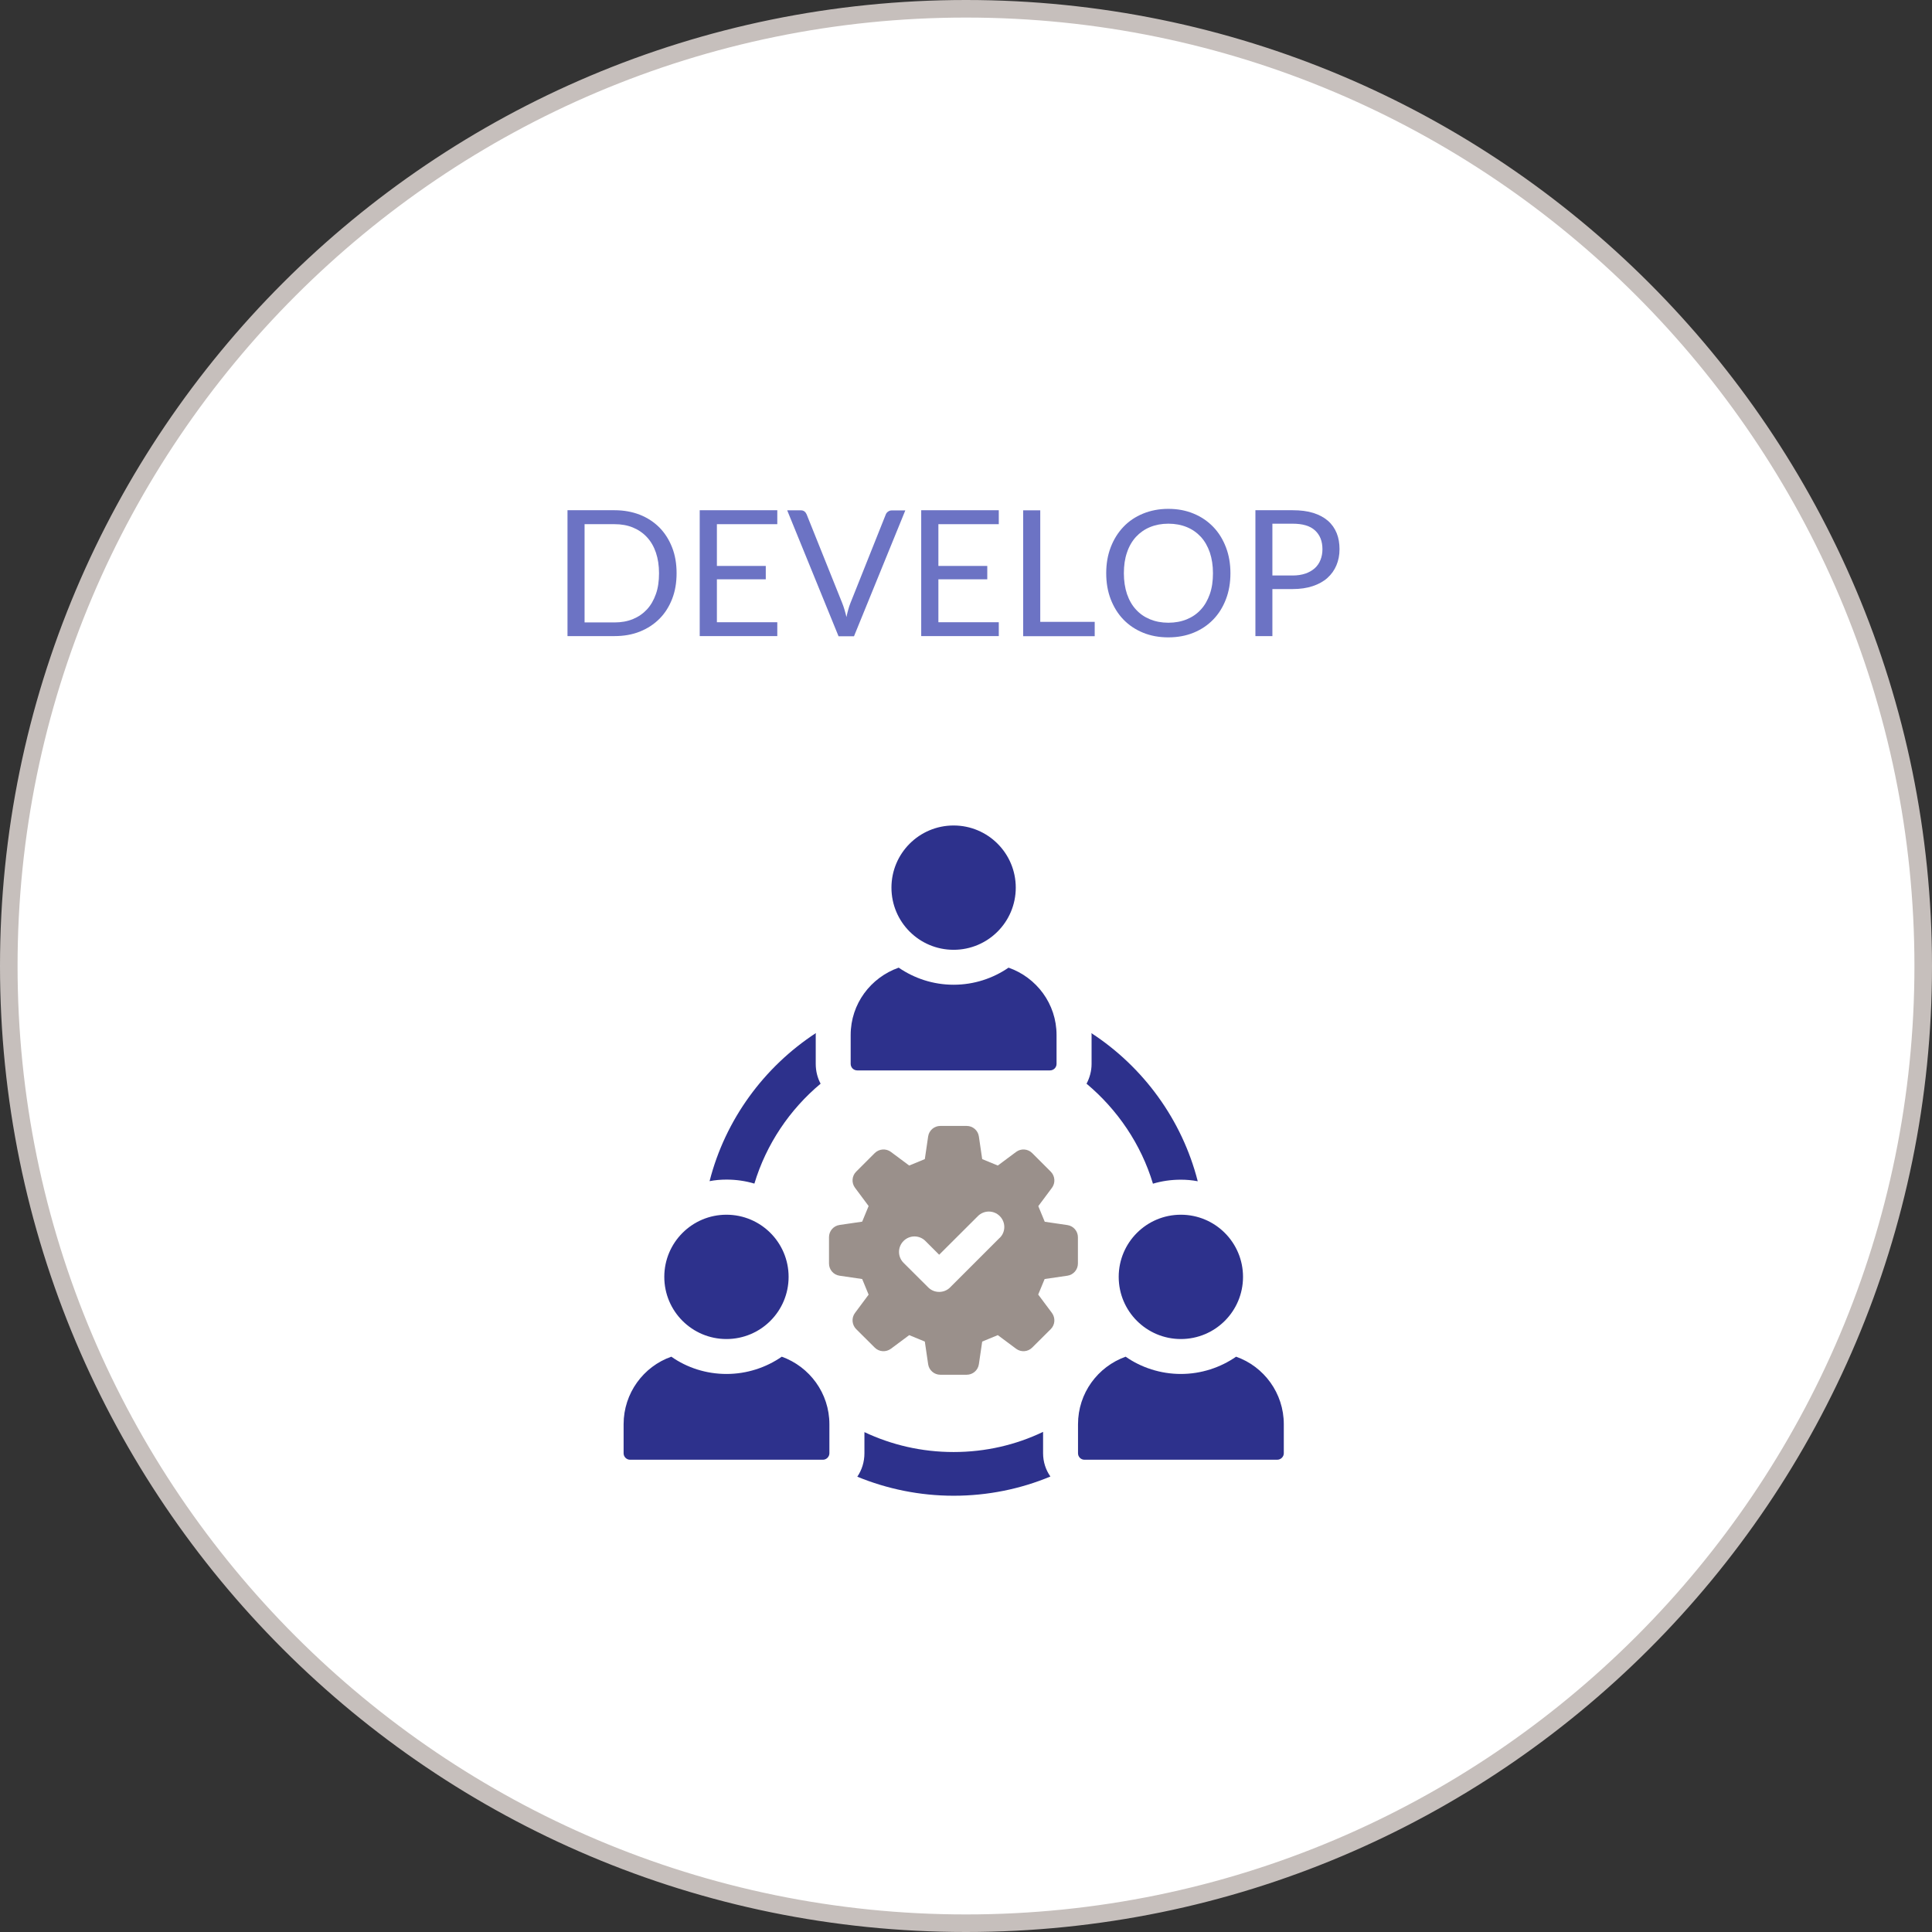<?xml version="1.0" encoding="UTF-8"?>
<svg id="_レイヤー_2" data-name="レイヤー 2" xmlns="http://www.w3.org/2000/svg" viewBox="0 0 198 198">
  <rect x="0" y="0" width="198" height="198" fill="#333333" stroke="none"/>
  <defs>
    <style>
      .cls-1 {
        fill: #2d318c;
      }

      .cls-2 {
        fill: #fff;
      }

      .cls-3 {
        fill: #6c73c4;
      }

      .cls-4 {
        fill: #9a908b;
      }

      .cls-5 {
        fill: #c6bfbc;
      }
    </style>
  </defs>
  <g id="_レイヤー_3" data-name="レイヤー 3">
    <g>
      <g>
        <path class="cls-2" d="M99,197.1C44.91,197.1.9,153.09.9,99S44.91.9,99,.9s98.1,44.01,98.1,98.1-44.01,98.1-98.1,98.1Z"/>
        <path class="cls-5" d="M99,1.8c53.6,0,97.2,43.6,97.2,97.2s-43.6,97.2-97.2,97.2S1.8,152.6,1.8,99,45.4,1.8,99,1.8M99,0C44.32,0,0,44.32,0,99s44.32,99,99,99,99-44.32,99-99S153.68,0,99,0h0Z"/>
      </g>
      <g>
        <g>
          <path class="cls-2" d="M69.34,58.75c0,.97-.15,1.85-.46,2.64-.31.79-.74,1.47-1.3,2.03-.56.56-1.23,1-2.01,1.31-.78.31-1.64.46-2.59.46h-4.82v-12.9h4.82c.95,0,1.81.16,2.59.46.78.31,1.45.75,2.01,1.31.56.57.99,1.25,1.3,2.04.31.79.46,1.67.46,2.64ZM67.54,58.75c0-.79-.11-1.5-.32-2.12s-.52-1.15-.92-1.58c-.4-.43-.88-.76-1.44-.99-.56-.23-1.19-.34-1.88-.34h-3.07v10.07h3.07c.69,0,1.32-.11,1.88-.34.56-.23,1.04-.56,1.44-.99.4-.43.7-.96.92-1.58s.32-1.33.32-2.12Z"/>
          <path class="cls-2" d="M79.66,52.3v1.42h-6.19v4.28h5.01v1.37h-5.01v4.4h6.19v1.42h-7.95v-12.9h7.95Z"/>
          <path class="cls-2" d="M80.68,52.3h1.39c.16,0,.28.04.38.12.1.08.17.18.22.3l3.65,9.1c.08.2.16.43.23.67s.14.49.2.75c.05-.26.11-.51.18-.75.06-.24.14-.46.22-.67l3.63-9.1c.04-.1.11-.2.22-.28s.23-.13.38-.13h1.4l-5.26,12.9h-1.58l-5.26-12.9Z"/>
          <path class="cls-2" d="M102.36,52.3v1.42h-6.19v4.28h5.01v1.37h-5.01v4.4h6.19v1.42h-7.95v-12.9h7.95Z"/>
          <path class="cls-2" d="M106.61,63.73h5.58v1.47h-7.33v-12.9h1.75v11.43Z"/>
          <path class="cls-2" d="M126.1,58.75c0,.97-.15,1.85-.46,2.66-.31.81-.74,1.5-1.3,2.08s-1.23,1.03-2.01,1.35c-.78.32-1.65.48-2.6.48s-1.81-.16-2.59-.48c-.78-.32-1.45-.77-2.01-1.35s-.99-1.28-1.3-2.08c-.31-.81-.46-1.69-.46-2.66s.15-1.85.46-2.66.74-1.5,1.3-2.09,1.23-1.04,2.01-1.36c.78-.32,1.64-.49,2.59-.49s1.81.16,2.6.49c.78.32,1.45.78,2.01,1.36s.99,1.28,1.3,2.09.46,1.69.46,2.66ZM124.31,58.75c0-.79-.11-1.5-.32-2.13-.22-.63-.52-1.16-.92-1.6-.4-.43-.88-.77-1.44-1-.56-.23-1.19-.35-1.89-.35s-1.32.12-1.88.35c-.56.23-1.04.57-1.44,1-.4.44-.71.97-.92,1.6-.22.63-.32,1.34-.32,2.13s.11,1.5.32,2.13c.22.63.52,1.16.92,1.59.4.44.88.77,1.44,1,.56.23,1.19.35,1.88.35s1.33-.12,1.89-.35c.56-.23,1.04-.56,1.44-1,.4-.43.7-.97.92-1.59.22-.63.32-1.34.32-2.13Z"/>
          <path class="cls-2" d="M130.4,60.37v4.82h-1.74v-12.9h3.81c.82,0,1.53.09,2.13.28.6.19,1.1.46,1.5.81.4.35.69.77.89,1.26s.29,1.04.29,1.65-.11,1.15-.32,1.65-.52.93-.92,1.29c-.4.36-.91.64-1.51.84-.6.2-1.29.3-2.06.3h-2.07ZM130.4,58.98h2.07c.5,0,.94-.07,1.32-.2.38-.13.7-.32.96-.55.26-.24.45-.52.58-.85.13-.33.2-.69.2-1.09,0-.82-.25-1.46-.76-1.93s-1.27-.69-2.3-.69h-2.07v5.31Z"/>
        </g>
        <g>
          <path class="cls-3" d="M69.34,58.75c0,.97-.15,1.85-.46,2.64-.31.79-.74,1.47-1.3,2.03-.56.56-1.23,1-2.01,1.31-.78.31-1.64.46-2.59.46h-4.82v-12.9h4.82c.95,0,1.81.16,2.59.46.78.31,1.45.75,2.01,1.31.56.57.99,1.25,1.3,2.04.31.79.46,1.67.46,2.64ZM67.54,58.75c0-.79-.11-1.5-.32-2.12s-.52-1.15-.92-1.58c-.4-.43-.88-.76-1.44-.99-.56-.23-1.19-.34-1.88-.34h-3.07v10.07h3.07c.69,0,1.32-.11,1.88-.34.56-.23,1.04-.56,1.44-.99.4-.43.7-.96.92-1.58s.32-1.33.32-2.12Z"/>
          <path class="cls-3" d="M79.66,52.3v1.42h-6.19v4.28h5.01v1.37h-5.01v4.4h6.19v1.42h-7.95v-12.9h7.95Z"/>
          <path class="cls-3" d="M80.68,52.3h1.39c.16,0,.28.04.38.12.1.08.17.18.22.3l3.65,9.1c.08.2.16.43.23.67s.14.49.2.75c.05-.26.11-.51.18-.75.06-.24.14-.46.22-.67l3.63-9.1c.04-.1.11-.2.22-.28s.23-.13.38-.13h1.4l-5.26,12.9h-1.58l-5.26-12.9Z"/>
          <path class="cls-3" d="M102.36,52.3v1.42h-6.19v4.28h5.01v1.37h-5.01v4.4h6.19v1.42h-7.95v-12.9h7.95Z"/>
          <path class="cls-3" d="M106.61,63.73h5.58v1.47h-7.33v-12.9h1.75v11.43Z"/>
          <path class="cls-3" d="M126.1,58.75c0,.97-.15,1.85-.46,2.66-.31.81-.74,1.5-1.3,2.08s-1.23,1.03-2.01,1.35c-.78.32-1.65.48-2.6.48s-1.81-.16-2.59-.48c-.78-.32-1.45-.77-2.01-1.35s-.99-1.28-1.3-2.08c-.31-.81-.46-1.69-.46-2.66s.15-1.85.46-2.66.74-1.5,1.3-2.09,1.23-1.04,2.01-1.36c.78-.32,1.64-.49,2.59-.49s1.81.16,2.6.49c.78.32,1.45.78,2.01,1.36s.99,1.28,1.3,2.09.46,1.69.46,2.66ZM124.31,58.75c0-.79-.11-1.5-.32-2.13-.22-.63-.52-1.16-.92-1.6-.4-.43-.88-.77-1.44-1-.56-.23-1.19-.35-1.89-.35s-1.32.12-1.88.35c-.56.23-1.04.57-1.44,1-.4.44-.71.97-.92,1.6-.22.63-.32,1.34-.32,2.13s.11,1.5.32,2.13c.22.63.52,1.16.92,1.59.4.44.88.77,1.44,1,.56.23,1.19.35,1.88.35s1.33-.12,1.89-.35c.56-.23,1.04-.56,1.44-1,.4-.43.7-.97.92-1.59.22-.63.32-1.34.32-2.13Z"/>
          <path class="cls-3" d="M130.4,60.37v4.82h-1.74v-12.9h3.81c.82,0,1.53.09,2.13.28.6.19,1.1.46,1.5.81.4.35.69.77.89,1.26s.29,1.04.29,1.65-.11,1.15-.32,1.65-.52.93-.92,1.29c-.4.36-.91.64-1.51.84-.6.2-1.29.3-2.06.3h-2.07ZM130.4,58.98h2.07c.5,0,.94-.07,1.32-.2.38-.13.7-.32.96-.55.26-.24.45-.52.58-.85.13-.33.2-.69.2-1.09,0-.82-.25-1.46-.76-1.93s-1.27-.69-2.3-.69h-2.07v5.31Z"/>
        </g>
      </g>
      <g>
        <path class="cls-1" d="M106.89,146.75c-2.78,1.33-5.88,2.06-9.16,2.06s-6.36-.73-9.14-2.04v2.17c0,.9-.27,1.72-.73,2.4,3.05,1.25,6.38,1.95,9.88,1.95s6.87-.7,9.91-1.97c-.48-.68-.75-1.51-.75-2.38v-2.19Z"/>
        <path class="cls-1" d="M111.35,111.06c3.17,2.65,5.59,6.2,6.81,10.25.9-.27,1.86-.41,2.85-.41.59,0,1.16.05,1.74.16-1.61-6.31-5.58-11.71-10.9-15.18.02.07.02.13.02.2v2.96c0,.73-.2,1.43-.52,2.03Z"/>
        <path class="cls-1" d="M77.31,121.31c1.22-4.05,3.62-7.6,6.79-10.25-.32-.59-.5-1.29-.5-2.03v-2.96c0-.07,0-.13.02-.2-5.32,3.48-9.29,8.87-10.9,15.18.56-.11,1.15-.16,1.74-.16.99,0,1.95.14,2.85.41Z"/>
        <path class="cls-1" d="M97.73,97.34c3.52,0,6.37-2.85,6.37-6.37s-2.85-6.37-6.37-6.37-6.37,2.85-6.37,6.37,2.85,6.37,6.37,6.37Z"/>
        <path class="cls-1" d="M87.85,109.7h19.76c.37,0,.67-.3.67-.67v-2.96c0-3.2-2.06-5.9-4.92-6.9-1.6,1.1-3.54,1.75-5.63,1.75s-4.02-.65-5.63-1.75c-2.86,1.01-4.92,3.7-4.92,6.9v2.96c0,.37.3.67.67.67Z"/>
        <path class="cls-1" d="M80.12,139.04c-1.6,1.11-3.57,1.77-5.66,1.77s-4.05-.64-5.66-1.77c-2.85,1-4.89,3.73-4.89,6.92v2.98c0,.36.3.66.66.66h19.77c.36,0,.66-.31.66-.66v-2.98c0-3.19-2.04-5.9-4.88-6.92Z"/>
        <path class="cls-1" d="M74.45,137.23c3.52,0,6.37-2.85,6.37-6.37s-2.85-6.37-6.37-6.37-6.37,2.85-6.37,6.37,2.85,6.37,6.37,6.37Z"/>
        <path class="cls-1" d="M126.68,139.04c-1.6,1.11-3.57,1.77-5.66,1.77s-4.07-.66-5.66-1.77c-2.85,1.02-4.88,3.73-4.88,6.92v2.98c0,.36.29.66.66.66h19.75c.38,0,.68-.31.68-.66v-2.98c0-3.19-2.04-5.92-4.89-6.92Z"/>
        <path class="cls-1" d="M114.65,130.86c0,3.52,2.85,6.37,6.37,6.37s6.37-2.85,6.37-6.37-2.85-6.37-6.37-6.37-6.37,2.85-6.37,6.37Z"/>
        <path class="cls-4" d="M110.47,126.8c0-.63-.46-1.16-1.08-1.25l-2.32-.34c-.29-.7-.37-.89-.66-1.6l1.4-1.88c.37-.5.32-1.2-.12-1.65l-1.91-1.91c-.44-.44-1.14-.49-1.64-.12l-1.88,1.4c-.7-.29-.89-.37-1.6-.66l-.34-2.32c-.09-.62-.62-1.08-1.25-1.08h-2.7c-.63,0-1.16.46-1.25,1.08l-.34,2.32c-.7.29-.89.37-1.6.66l-1.88-1.4c-.5-.37-1.2-.32-1.65.12l-1.91,1.91c-.44.44-.49,1.14-.12,1.64l1.4,1.88c-.29.7-.37.89-.66,1.6l-2.32.34c-.62.09-1.08.62-1.08,1.25v2.7c0,.63.46,1.16,1.08,1.25l2.32.34c.29.7.37.89.66,1.6l-1.4,1.88c-.37.5-.32,1.2.12,1.65l1.91,1.9c.44.44,1.14.49,1.65.12l1.88-1.4c.7.29.89.37,1.6.66l.34,2.32c.09.62.62,1.08,1.25,1.08h2.7c.63,0,1.16-.46,1.25-1.08l.34-2.32c.7-.29.89-.37,1.6-.66l1.88,1.4c.5.37,1.2.32,1.64-.12l1.91-1.9c.44-.44.49-1.14.12-1.65l-1.41-1.89c.29-.7.37-.89.66-1.59l2.33-.34c.62-.09,1.08-.62,1.08-1.25v-2.7ZM102.45,126.86l-5.08,5.08c-.31.31-.71.46-1.12.46s-.81-.15-1.12-.46l-2.53-2.52c-.62-.62-.62-1.62,0-2.24s1.62-.62,2.24,0l1.41,1.41,3.97-3.96c.62-.62,1.62-.62,2.24,0,.62.62.62,1.62,0,2.23Z"/>
      </g>
    </g>
  </g>
</svg>